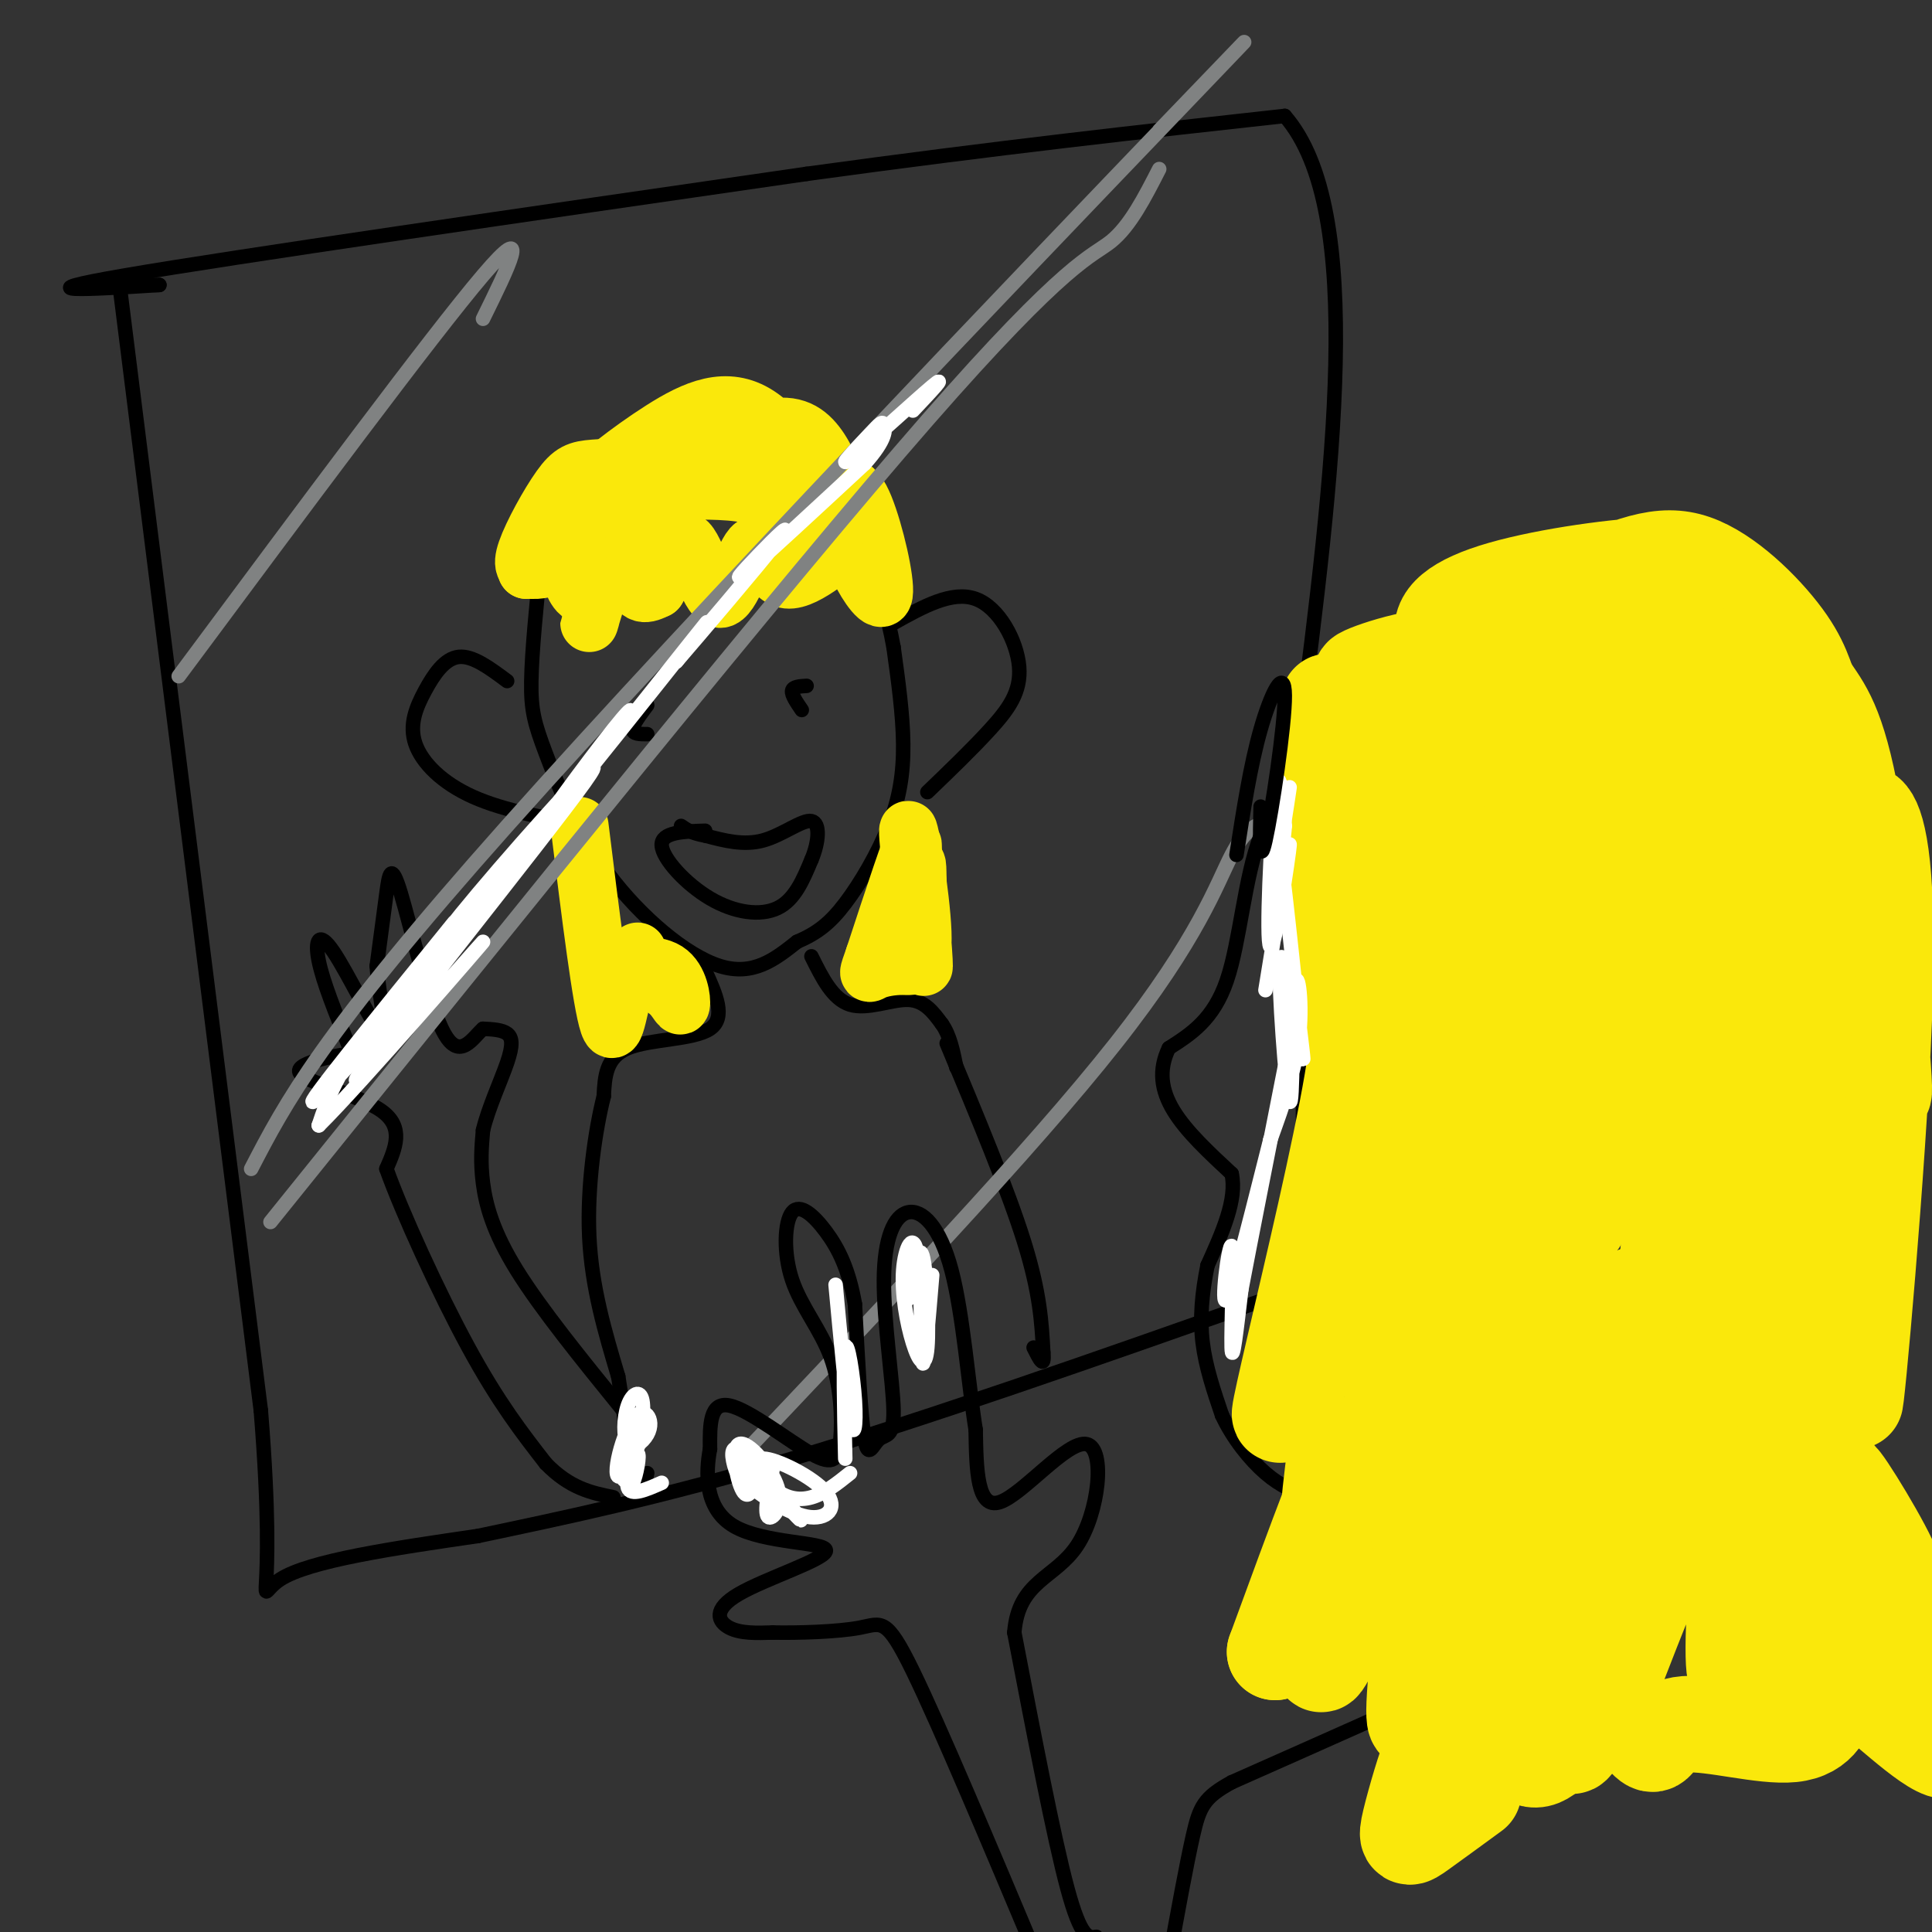 <svg viewBox='0 0 400 400' version='1.1' xmlns='http://www.w3.org/2000/svg' xmlns:xlink='http://www.w3.org/1999/xlink'><rect x="0" y="0" width="400" height="400" fill="#333333" stroke="none"/><g fill='none' stroke='rgb(0,0,0)' stroke-width='3' stroke-linecap='round' stroke-linejoin='round'><path d='M33,59c0.000,0.000 -1.000,0.000 -1,0'/><path d='M33,59c-14.667,0.917 -29.333,1.833 -7,-2c22.333,-3.833 81.667,-12.417 141,-21'/><path d='M167,36c40.000,-5.500 69.500,-8.750 99,-12'/><path d='M266,24c17.000,19.500 10.000,74.250 3,129'/><path d='M269,153c0.667,42.500 0.833,84.250 1,126'/><path d='M25,61c0.000,0.000 29.000,231.000 29,231'/><path d='M54,292c3.578,44.111 -1.978,38.889 4,35c5.978,-3.889 23.489,-6.444 41,-9'/><path d='M99,318c16.467,-3.489 37.133,-7.711 65,-16c27.867,-8.289 62.933,-20.644 98,-33'/><path d='M262,269c17.167,-5.667 11.083,-3.333 5,-1'/><path d='M112,116c-0.949,9.466 -1.898,18.931 -2,25c-0.102,6.069 0.643,8.740 3,15c2.357,6.260 6.327,16.108 13,25c6.673,8.892 16.049,16.826 23,19c6.951,2.174 11.475,-1.413 16,-5'/><path d='M165,195c4.249,-1.823 6.871,-3.880 10,-8c3.129,-4.120 6.766,-10.301 9,-16c2.234,-5.699 3.067,-10.914 3,-17c-0.067,-6.086 -1.033,-13.043 -2,-20'/><path d='M185,134c-1.167,-6.500 -3.083,-12.750 -5,-19'/><path d='M185,129c6.065,-3.387 12.131,-6.774 17,-5c4.869,1.774 8.542,8.708 9,14c0.458,5.292 -2.298,8.940 -6,13c-3.702,4.060 -8.351,8.530 -13,13'/><path d='M105,141c-3.552,-2.651 -7.104,-5.301 -10,-5c-2.896,0.301 -5.137,3.555 -7,7c-1.863,3.445 -3.348,7.081 -2,11c1.348,3.919 5.528,8.120 12,11c6.472,2.880 15.236,4.440 24,6'/><path d='M146,172c-4.560,0.143 -9.119,0.286 -9,3c0.119,2.714 4.917,8.000 10,11c5.083,3.000 10.452,3.714 14,2c3.548,-1.714 5.274,-5.857 7,-10'/><path d='M168,178c1.536,-3.607 1.875,-7.625 0,-8c-1.875,-0.375 -5.964,2.893 -10,4c-4.036,1.107 -8.018,0.054 -12,-1'/><path d='M146,173c-2.833,-0.500 -3.917,-1.250 -5,-2'/><path d='M134,152c-1.500,0.000 -3.000,0.000 -3,-1c0.000,-1.000 1.500,-3.000 3,-5'/><path d='M167,142c-1.417,0.083 -2.833,0.167 -3,1c-0.167,0.833 0.917,2.417 2,4'/><path d='M168,198c2.200,4.444 4.400,8.889 8,10c3.600,1.111 8.600,-1.111 12,-1c3.400,0.111 5.200,2.556 7,5'/><path d='M195,212c1.667,2.333 2.333,5.667 3,9'/><path d='M146,201c2.200,4.844 4.400,9.689 1,12c-3.400,2.311 -12.400,2.089 -17,4c-4.600,1.911 -4.800,5.956 -5,10'/><path d='M125,227c-1.711,6.711 -3.489,18.489 -3,29c0.489,10.511 3.244,19.756 6,29'/><path d='M128,285c1.500,9.083 2.250,17.292 3,21c0.750,3.708 1.500,2.917 2,2c0.500,-0.917 0.750,-1.958 1,-3'/><path d='M196,216c6.333,15.167 12.667,30.333 16,41c3.333,10.667 3.667,16.833 4,23'/><path d='M216,280c0.333,3.667 -0.833,1.333 -2,-1'/><path d='M129,292c-8.511,-10.489 -17.022,-20.978 -22,-29c-4.978,-8.022 -6.422,-13.578 -7,-18c-0.578,-4.422 -0.289,-7.711 0,-11'/><path d='M100,234c1.071,-4.524 3.750,-10.333 5,-14c1.250,-3.667 1.071,-5.190 0,-6c-1.071,-0.810 -3.036,-0.905 -5,-1'/><path d='M100,213c-2.081,1.781 -4.785,6.735 -8,1c-3.215,-5.735 -6.943,-22.159 -9,-29c-2.057,-6.841 -2.445,-4.097 -3,0c-0.555,4.097 -1.278,9.549 -2,15'/><path d='M78,200c0.456,6.499 2.596,15.247 1,14c-1.596,-1.247 -6.930,-12.490 -10,-17c-3.070,-4.510 -3.877,-2.289 -3,2c0.877,4.289 3.439,10.644 6,17'/><path d='M72,216c2.376,2.930 5.317,1.754 2,2c-3.317,0.246 -12.893,1.912 -12,4c0.893,2.088 12.255,4.596 17,8c4.745,3.404 2.872,7.702 1,12'/><path d='M80,242c3.222,9.022 10.778,25.578 17,37c6.222,11.422 11.111,17.711 16,24'/><path d='M113,303c5.000,5.167 9.500,6.083 14,7'/></g>
<g fill='none' stroke='rgb(255,255,255)' stroke-width='3' stroke-linecap='round' stroke-linejoin='round'><path d='M130,293c0.649,3.518 1.299,7.037 2,6c0.701,-1.037 1.454,-6.628 1,-9c-0.454,-2.372 -2.116,-1.524 -3,1c-0.884,2.524 -0.990,6.725 0,8c0.990,1.275 3.077,-0.377 4,-2c0.923,-1.623 0.684,-3.218 0,-4c-0.684,-0.782 -1.811,-0.753 -3,1c-1.189,1.753 -2.440,5.229 -3,8c-0.560,2.771 -0.428,4.835 1,3c1.428,-1.835 4.154,-7.571 4,-8c-0.154,-0.429 -3.187,4.449 -4,7c-0.813,2.551 0.593,2.776 2,3'/><path d='M131,307c0.738,-1.321 1.583,-6.125 1,-6c-0.583,0.125 -2.595,5.179 -2,7c0.595,1.821 3.798,0.411 7,-1'/></g>
<g fill='none' stroke='rgb(250,232,11)' stroke-width='12' stroke-linecap='round' stroke-linejoin='round'><path d='M126,116c-2.000,6.412 -4.000,12.823 -4,13c0.000,0.177 2.001,-5.881 1,-12c-1.001,-6.119 -5.003,-12.300 -7,-12c-1.997,0.300 -1.989,7.080 -2,7c-0.011,-0.080 -0.042,-7.022 1,-4c1.042,3.022 3.155,16.006 6,15c2.845,-1.006 6.420,-16.002 8,-18c1.580,-1.998 1.166,9.000 2,14c0.834,5.000 2.917,4.000 5,3'/><path d='M136,122c1.807,-2.749 3.824,-11.121 6,-10c2.176,1.121 4.511,11.737 7,12c2.489,0.263 5.131,-9.826 7,-11c1.869,-1.174 2.965,6.569 7,7c4.035,0.431 11.010,-6.448 14,-8c2.990,-1.552 1.995,2.224 1,6'/><path d='M178,118c1.452,3.058 4.582,7.703 5,5c0.418,-2.703 -1.878,-12.756 -4,-18c-2.122,-5.244 -4.071,-5.681 -14,-6c-9.929,-0.319 -27.837,-0.520 -37,1c-9.163,1.520 -9.582,4.760 -10,8'/><path d='M118,108c-2.985,2.346 -5.449,4.211 -3,4c2.449,-0.211 9.811,-2.498 14,-4c4.189,-1.502 5.205,-2.218 6,-4c0.795,-1.782 1.370,-4.630 -1,-6c-2.370,-1.370 -7.685,-1.262 -11,-1c-3.315,0.262 -4.630,0.679 -7,4c-2.370,3.321 -5.795,9.546 -7,13c-1.205,3.454 -0.190,4.135 2,4c2.190,-0.135 5.556,-1.088 7,-3c1.444,-1.912 0.966,-4.784 0,-6c-0.966,-1.216 -2.419,-0.776 -4,1c-1.581,1.776 -3.291,4.888 -5,8'/><path d='M109,118c1.359,-0.961 7.255,-7.365 12,-11c4.745,-3.635 8.339,-4.502 14,-5c5.661,-0.498 13.389,-0.626 18,0c4.611,0.626 6.107,2.007 7,4c0.893,1.993 1.185,4.598 2,6c0.815,1.402 2.152,1.599 3,-2c0.848,-3.599 1.207,-10.996 1,-15c-0.207,-4.004 -0.979,-4.617 -5,-6c-4.021,-1.383 -11.292,-3.538 -18,-2c-6.708,1.538 -12.854,6.769 -19,12'/><path d='M124,99c-0.957,0.101 6.152,-5.648 13,-10c6.848,-4.352 13.436,-7.308 20,-3c6.564,4.308 13.104,15.881 16,20c2.896,4.119 2.147,0.784 1,-3c-1.147,-3.784 -2.694,-8.019 -5,-11c-2.306,-2.981 -5.373,-4.709 -11,-3c-5.627,1.709 -13.813,6.854 -22,12'/><path d='M120,171c2.267,18.356 4.533,36.711 6,41c1.467,4.289 2.133,-5.489 4,-9c1.867,-3.511 4.933,-0.756 8,2'/><path d='M138,205c1.946,1.407 2.810,3.923 3,3c0.190,-0.923 -0.295,-5.287 -3,-7c-2.705,-1.713 -7.630,-0.775 -9,-1c-1.370,-0.225 0.815,-1.612 3,-3'/><path d='M188,177c-3.025,10.491 -6.050,20.982 -6,23c0.050,2.018 3.176,-4.437 5,-9c1.824,-4.563 2.344,-7.233 1,-4c-1.344,3.233 -4.554,12.371 -4,9c0.554,-3.371 4.873,-19.249 5,-21c0.127,-1.751 -3.936,10.624 -8,23'/><path d='M181,198c-1.520,4.310 -1.320,3.587 0,3c1.320,-0.587 3.760,-1.036 6,-1c2.240,0.036 4.281,0.556 4,-7c-0.281,-7.556 -2.883,-23.188 -3,-21c-0.117,2.188 2.252,22.197 3,27c0.748,4.803 -0.126,-5.598 -1,-16'/><path d='M190,183c-0.111,-3.867 0.111,-5.533 -1,-3c-1.111,2.533 -3.556,9.267 -6,16'/></g>
<g fill='none' stroke='rgb(128,130,130)' stroke-width='3' stroke-linecap='round' stroke-linejoin='round'><path d='M37,140c26.250,-35.333 52.500,-70.667 63,-83c10.500,-12.333 5.250,-1.667 0,9'/><path d='M52,242c7.111,-13.711 14.222,-27.422 53,-71c38.778,-43.578 109.222,-117.022 137,-146c27.778,-28.978 12.889,-13.489 -2,2'/><path d='M56,253c53.422,-66.311 106.844,-132.622 136,-166c29.156,-33.378 34.044,-33.822 38,-37c3.956,-3.178 6.978,-9.089 10,-15'/><path d='M152,303c30.867,-32.556 61.733,-65.111 79,-87c17.267,-21.889 20.933,-33.111 24,-39c3.067,-5.889 5.533,-6.444 8,-7'/></g>
<g fill='none' stroke='rgb(255,255,255)' stroke-width='3' stroke-linecap='round' stroke-linejoin='round'><path d='M94,191c-15.833,19.500 -31.667,39.000 -29,37c2.667,-2.000 23.833,-25.500 28,-31c4.167,-5.500 -8.667,7.000 -16,16c-7.333,9.000 -9.167,14.500 -11,20'/><path d='M66,233c8.423,-8.285 34.980,-38.997 34,-38c-0.980,0.997 -29.497,33.704 -26,28c3.497,-5.704 39.010,-49.817 47,-61c7.990,-11.183 -11.541,10.566 -22,23c-10.459,12.434 -11.845,15.553 -6,9c5.845,-6.553 18.923,-22.776 32,-39'/><path d='M125,155c6.663,-8.617 7.322,-10.660 2,-4c-5.322,6.660 -16.625,22.024 -13,18c3.625,-4.024 22.179,-27.435 29,-36c6.821,-8.565 1.911,-2.282 -3,4'/><path d='M140,137c4.426,-5.107 16.990,-19.874 21,-25c4.010,-5.126 -0.536,-0.611 -4,3c-3.464,3.611 -5.847,6.317 -2,3c3.847,-3.317 13.923,-12.659 24,-22'/><path d='M179,96c4.660,-5.187 4.309,-7.155 4,-8c-0.309,-0.845 -0.578,-0.567 -3,2c-2.422,2.567 -6.998,7.422 -4,5c2.998,-2.422 13.571,-12.121 17,-15c3.429,-2.879 -0.285,1.060 -4,5'/></g>
<g fill='none' stroke='rgb(0,0,0)' stroke-width='3' stroke-linecap='round' stroke-linejoin='round'><path d='M276,156c-5.822,4.156 -11.644,8.311 -15,17c-3.356,8.689 -4.244,21.911 -7,30c-2.756,8.089 -7.378,11.044 -12,14'/><path d='M242,217c-2.178,4.489 -1.622,8.711 1,13c2.622,4.289 7.311,8.644 12,13'/><path d='M255,243c1.167,5.333 -1.917,12.167 -5,19'/><path d='M250,262c-1.178,5.844 -1.622,10.956 -1,16c0.622,5.044 2.311,10.022 4,15'/><path d='M253,293c2.222,4.778 5.778,9.222 9,12c3.222,2.778 6.111,3.889 9,5'/><path d='M271,310c4.500,1.667 11.250,3.333 18,5'/><path d='M289,315c3.500,6.000 3.250,18.500 3,31'/><path d='M292,346c-0.556,6.733 -3.444,8.067 -10,11c-6.556,2.933 -16.778,7.467 -27,12'/><path d='M255,369c-5.756,3.156 -6.644,5.044 -8,11c-1.356,5.956 -3.178,15.978 -5,26'/><path d='M227,401c-1.583,0.250 -3.167,0.500 -6,-10c-2.833,-10.500 -6.917,-31.750 -11,-53'/><path d='M210,338c0.850,-10.764 8.475,-11.174 13,-18c4.525,-6.826 5.949,-20.069 2,-21c-3.949,-0.931 -13.271,10.448 -18,12c-4.729,1.552 -4.864,-6.724 -5,-15'/><path d='M202,296c-1.453,-8.951 -2.584,-23.830 -5,-33c-2.416,-9.170 -6.117,-12.633 -9,-12c-2.883,0.633 -4.946,5.360 -5,14c-0.054,8.640 1.903,21.192 2,27c0.097,5.808 -1.666,4.871 -3,6c-1.334,1.129 -2.238,4.322 -3,0c-0.762,-4.322 -1.381,-16.161 -2,-28'/><path d='M177,270c-1.276,-7.310 -3.464,-11.587 -6,-15c-2.536,-3.413 -5.418,-5.964 -7,-4c-1.582,1.964 -1.864,8.444 0,14c1.864,5.556 5.872,10.188 8,16c2.128,5.812 2.374,12.805 2,17c-0.374,4.195 -1.370,5.591 -6,3c-4.630,-2.591 -12.894,-9.169 -17,-10c-4.106,-0.831 -4.053,4.084 -4,9'/><path d='M147,300c-0.915,4.830 -1.204,12.405 5,16c6.204,3.595 18.900,3.211 19,5c0.100,1.789 -12.396,5.751 -18,9c-5.604,3.249 -4.315,5.785 -2,7c2.315,1.215 5.658,1.107 9,1'/><path d='M160,338c5.119,0.107 13.417,-0.125 18,-1c4.583,-0.875 5.452,-2.393 11,9c5.548,11.393 15.774,35.696 26,60'/></g>
<g fill='none' stroke='rgb(250,232,11)' stroke-width='20' stroke-linecap='round' stroke-linejoin='round'><path d='M287,147c-2.477,7.040 -4.953,14.080 -6,23c-1.047,8.920 -0.664,19.722 0,22c0.664,2.278 1.610,-3.966 1,-12c-0.610,-8.034 -2.774,-17.858 -5,-18c-2.226,-0.142 -4.514,9.398 -4,12c0.514,2.602 3.828,-1.736 4,-12c0.172,-10.264 -2.800,-26.456 -2,-9c0.800,17.456 5.371,68.559 7,83c1.629,14.441 0.314,-7.779 -1,-30'/><path d='M281,206c-0.268,-5.793 -0.439,-5.276 0,-3c0.439,2.276 1.489,6.313 -1,21c-2.489,14.687 -8.516,40.026 -12,55c-3.484,14.974 -4.425,19.584 0,5c4.425,-14.584 14.217,-48.363 15,-40c0.783,8.363 -7.443,58.867 -8,71c-0.557,12.133 6.555,-14.105 6,-16c-0.555,-1.895 -8.778,20.552 -17,43'/><path d='M264,342c-0.679,2.105 6.123,-14.131 9,-17c2.877,-2.869 1.830,7.629 1,14c-0.830,6.371 -1.444,8.615 3,-1c4.444,-9.615 13.947,-31.089 17,-28c3.053,3.089 -0.342,30.743 -1,41c-0.658,10.257 1.423,3.119 2,2c0.577,-1.119 -0.351,3.783 3,-4c3.351,-7.783 10.979,-28.249 14,-49c3.021,-20.751 1.435,-41.786 0,-37c-1.435,4.786 -2.717,35.393 -4,66'/><path d='M308,329c0.645,2.244 4.258,-25.147 6,-40c1.742,-14.853 1.611,-17.169 0,-37c-1.611,-19.831 -4.704,-57.179 -7,-39c-2.296,18.179 -3.794,91.883 -4,85c-0.206,-6.883 0.880,-94.354 -1,-99c-1.880,-4.646 -6.728,73.534 -8,103c-1.272,29.466 1.030,10.218 2,4c0.970,-6.218 0.607,0.595 3,-5c2.393,-5.595 7.541,-23.599 9,-47c1.459,-23.401 -0.770,-52.201 -3,-81'/><path d='M305,173c-1.006,-19.427 -2.021,-27.495 -4,-12c-1.979,15.495 -4.922,54.554 -4,61c0.922,6.446 5.710,-19.720 6,-37c0.290,-17.280 -3.916,-25.673 -2,-31c1.916,-5.327 9.955,-7.587 13,-9c3.045,-1.413 1.095,-1.978 -2,-4c-3.095,-2.022 -7.335,-5.501 -15,-5c-7.665,0.501 -18.756,4.981 -14,4c4.756,-0.981 25.359,-7.423 39,-7c13.641,0.423 20.321,7.712 27,15'/><path d='M349,148c6.498,5.114 9.244,10.398 12,15c2.756,4.602 5.523,8.521 2,9c-3.523,0.479 -13.334,-2.483 -21,-6c-7.666,-3.517 -13.186,-7.588 -18,-12c-4.814,-4.412 -8.924,-9.166 -10,-13c-1.076,-3.834 0.880,-6.749 3,-9c2.120,-2.251 4.402,-3.839 6,-5c1.598,-1.161 2.511,-1.893 8,0c5.489,1.893 15.555,6.413 24,16c8.445,9.587 15.269,24.241 17,33c1.731,8.759 -1.630,11.624 -1,16c0.630,4.376 5.252,10.264 -3,1c-8.252,-9.264 -29.377,-33.679 -44,-46c-14.623,-12.321 -22.745,-12.548 -23,-14c-0.255,-1.452 7.356,-4.129 18,-2c10.644,2.129 24.322,9.065 38,16'/><path d='M357,147c8.869,5.953 12.040,12.835 13,16c0.960,3.165 -0.292,2.614 -4,3c-3.708,0.386 -9.873,1.709 -26,-1c-16.127,-2.709 -42.216,-9.448 -45,-18c-2.784,-8.552 17.738,-18.915 31,-25c13.262,-6.085 19.266,-7.892 26,-5c6.734,2.892 14.199,10.481 18,16c3.801,5.519 3.940,8.966 6,13c2.060,4.034 6.042,8.654 -4,9c-10.042,0.346 -34.109,-3.581 -46,-6c-11.891,-2.419 -11.605,-3.330 -15,-6c-3.395,-2.670 -10.470,-7.099 -12,-11c-1.530,-3.901 2.487,-7.272 12,-10c9.513,-2.728 24.523,-4.811 33,-5c8.477,-0.189 10.422,1.518 13,4c2.578,2.482 5.789,5.741 9,9'/><path d='M366,130c3.005,3.753 6.016,8.636 9,13c2.984,4.364 5.939,8.210 9,27c3.061,18.790 6.227,52.525 6,56c-0.227,3.475 -3.848,-23.310 -5,-39c-1.152,-15.690 0.164,-20.284 2,-18c1.836,2.284 4.193,11.447 3,42c-1.193,30.553 -5.937,82.495 -6,79c-0.063,-3.495 4.553,-62.427 2,-67c-2.553,-4.573 -12.277,45.214 -22,95'/><path d='M364,318c-0.899,-10.344 7.853,-83.705 10,-112c2.147,-28.295 -2.309,-11.525 -7,15c-4.691,26.525 -9.615,62.806 -10,73c-0.385,10.194 3.770,-5.697 5,-28c1.230,-22.303 -0.466,-51.018 -1,-67c-0.534,-15.982 0.093,-19.233 -4,8c-4.093,27.233 -12.906,84.949 -14,84c-1.094,-0.949 5.532,-60.564 8,-86c2.468,-25.436 0.780,-16.694 0,-19c-0.780,-2.306 -0.651,-15.659 -4,-9c-3.349,6.659 -10.174,33.329 -17,60'/><path d='M330,237c-3.528,14.542 -3.849,20.898 -2,11c1.849,-9.898 5.869,-36.049 7,-52c1.131,-15.951 -0.628,-21.701 -2,-25c-1.372,-3.299 -2.358,-4.147 -4,-4c-1.642,0.147 -3.939,1.289 -6,3c-2.061,1.711 -3.885,3.991 -6,14c-2.115,10.009 -4.521,27.748 -6,40c-1.479,12.252 -2.030,19.019 -2,28c0.030,8.981 0.642,20.176 4,21c3.358,0.824 9.464,-8.724 12,-29c2.536,-20.276 1.504,-51.279 0,-61c-1.504,-9.721 -3.480,1.840 -4,0c-0.520,-1.840 0.417,-17.081 -1,14c-1.417,31.081 -5.189,108.483 -5,130c0.189,21.517 4.340,-12.852 9,-32c4.660,-19.148 9.830,-23.074 15,-27'/><path d='M339,268c-6.892,19.255 -31.620,80.893 -29,84c2.620,3.107 32.590,-52.317 38,-57c5.410,-4.683 -13.741,41.376 -20,58c-6.259,16.624 0.372,3.812 2,2c1.628,-1.812 -1.749,7.376 3,-5c4.749,-12.376 17.623,-46.317 23,-49c5.377,-2.683 3.255,25.893 3,38c-0.255,12.107 1.356,7.745 3,3c1.644,-4.745 3.322,-9.872 5,-15'/><path d='M367,327c1.443,-13.993 2.551,-41.476 5,-35c2.449,6.476 6.240,46.909 6,49c-0.240,2.091 -4.510,-34.161 -3,-38c1.510,-3.839 8.800,24.737 13,38c4.200,13.263 5.311,11.215 3,4c-2.311,-7.215 -8.045,-19.596 -6,-17c2.045,2.596 11.870,20.170 15,26c3.130,5.830 -0.435,-0.085 -4,-6'/><path d='M396,348c-2.994,-4.682 -8.481,-13.385 -11,-18c-2.519,-4.615 -2.072,-5.140 -1,-5c1.072,0.140 2.769,0.947 5,2c2.231,1.053 4.997,2.352 2,-4c-2.997,-6.352 -11.756,-20.357 -10,-16c1.756,4.357 14.027,27.075 19,36c4.973,8.925 2.646,4.057 -1,-3c-3.646,-7.057 -8.613,-16.302 -8,-13c0.613,3.302 6.807,19.151 13,35'/><path d='M404,362c-1.682,2.781 -12.387,-7.766 -18,-12c-5.613,-4.234 -6.135,-2.157 -7,1c-0.865,3.157 -2.074,7.392 -8,8c-5.926,0.608 -16.569,-2.412 -22,-2c-5.431,0.412 -5.652,4.257 -7,4c-1.348,-0.257 -3.825,-4.615 -6,-7c-2.175,-2.385 -4.047,-2.796 -7,0c-2.953,2.796 -6.987,8.799 -10,10c-3.013,1.201 -5.007,-2.399 -7,-6'/><path d='M312,358c-4.197,2.350 -11.188,11.224 -14,12c-2.812,0.776 -1.444,-6.544 -2,-6c-0.556,0.544 -3.034,8.954 -4,13c-0.966,4.046 -0.419,3.727 2,2c2.419,-1.727 6.709,-4.864 11,-8'/></g>
<g fill='none' stroke='rgb(255,255,255)' stroke-width='3' stroke-linecap='round' stroke-linejoin='round'><path d='M193,264c-0.833,10.082 -1.665,20.165 -2,18c-0.335,-2.165 -0.172,-16.576 -1,-22c-0.828,-5.424 -2.647,-1.859 -3,3c-0.353,4.859 0.761,11.014 2,15c1.239,3.986 2.603,5.804 3,1c0.397,-4.804 -0.172,-16.230 -1,-19c-0.828,-2.770 -1.914,3.115 -3,9'/><path d='M173,266c1.095,11.821 2.190,23.643 3,28c0.810,4.357 1.333,1.250 1,-4c-0.333,-5.250 -1.524,-12.643 -2,-11c-0.476,1.643 -0.238,12.321 0,23'/><path d='M160,304c-0.893,4.544 -1.787,9.088 -1,10c0.787,0.912 3.253,-1.807 2,-6c-1.253,-4.193 -6.226,-9.861 -8,-9c-1.774,0.861 -0.350,8.252 1,10c1.350,1.748 2.624,-2.146 2,-5c-0.624,-2.854 -3.148,-4.669 -4,-4c-0.852,0.669 -0.032,3.823 1,6c1.032,2.177 2.277,3.377 2,2c-0.277,-1.377 -2.074,-5.332 0,-4c2.074,1.332 8.021,7.952 10,10c1.979,2.048 -0.011,-0.476 -2,-3'/><path d='M163,311c-2.440,-1.552 -7.541,-3.934 -7,-3c0.541,0.934 6.725,5.182 11,6c4.275,0.818 6.640,-1.795 4,-5c-2.640,-3.205 -10.285,-7.003 -13,-7c-2.715,0.003 -0.500,3.809 2,6c2.500,2.191 5.286,2.769 8,2c2.714,-0.769 5.357,-2.884 8,-5'/><path d='M262,205c2.583,-16.012 5.167,-32.024 5,-30c-0.167,2.024 -3.083,22.083 -4,21c-0.917,-1.083 0.167,-23.310 1,-31c0.833,-7.690 1.417,-0.845 2,6'/><path d='M266,171c-0.370,5.112 -2.295,14.892 -2,12c0.295,-2.892 2.811,-18.456 3,-20c0.189,-1.544 -1.949,10.930 -3,12c-1.051,1.070 -1.015,-9.266 0,-5c1.015,4.266 3.007,23.133 5,42'/><path d='M269,212c1.047,8.725 1.164,9.537 0,3c-1.164,-6.537 -3.610,-20.423 -4,-16c-0.390,4.423 1.277,27.155 2,29c0.723,1.845 0.502,-17.195 1,-23c0.498,-5.805 1.714,1.627 1,9c-0.714,7.373 -3.357,14.686 -6,22'/><path d='M263,236c-3.033,11.917 -7.617,30.710 -9,33c-1.383,2.290 0.435,-11.922 1,-11c0.565,0.922 -0.124,16.978 0,21c0.124,4.022 1.062,-3.989 2,-12'/><path d='M257,267c1.833,-9.667 5.417,-27.833 9,-46'/></g>
<g fill='none' stroke='rgb(0,0,0)' stroke-width='3' stroke-linecap='round' stroke-linejoin='round'><path d='M256,177c1.435,-9.262 2.869,-18.524 5,-26c2.131,-7.476 4.958,-13.167 5,-7c0.042,6.167 -2.702,24.190 -4,30c-1.298,5.810 -1.149,-0.595 -1,-7'/></g>
</svg>